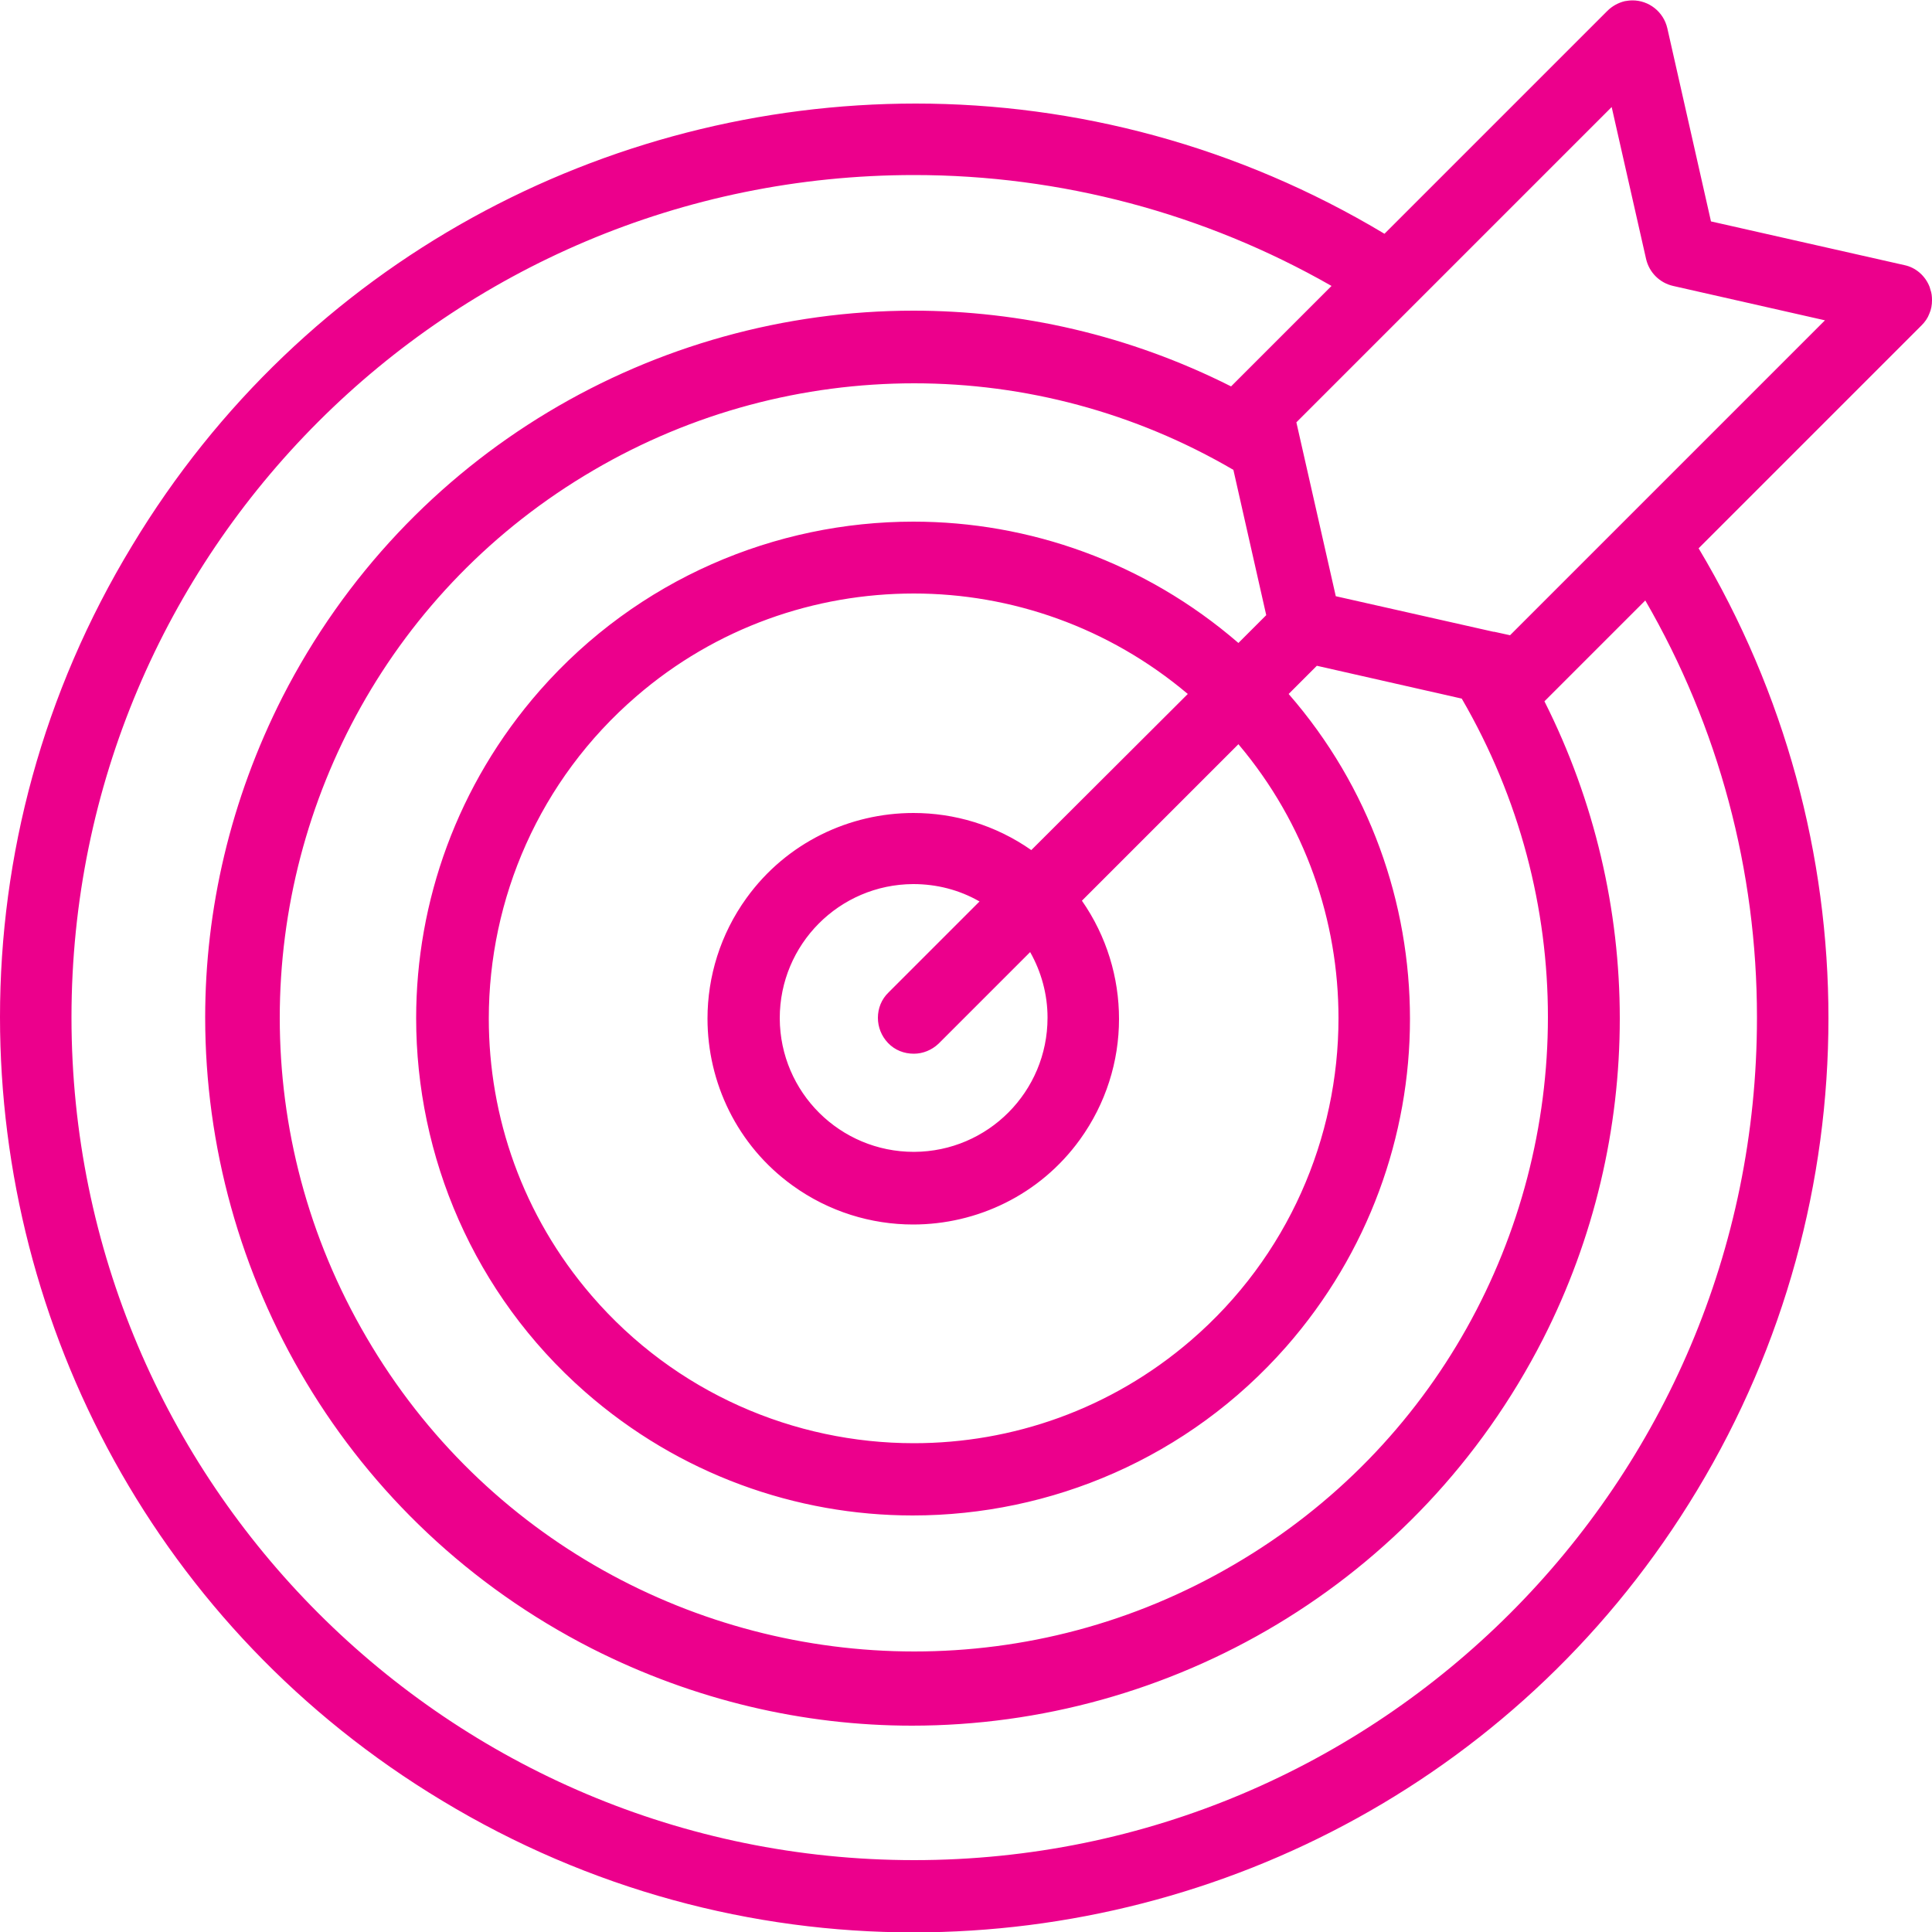 <svg xmlns="http://www.w3.org/2000/svg" id="prefix__Icon" x="0" y="0" enable-background="new 0 0 500 500" version="1.1" viewBox="0 0 500 500" xml:space="preserve">
    <style>
    </style>
    <path id="prefix__Kompleksowość" d="M499.6 75l-.2-.7c-1.1-2.9-3.6-5.1-6.6-5.7l-50-11.3-11.3-50c-1-4.3-4.8-7.2-9-7.2-.7 0-1.4.1-2 .2-1.7.4-3.3 1.3-4.5 2.5l-57.7 57.7c-38-22.8-80-33.7-121.3-33.7-80.2 0-158.4 40.7-202.8 114.4C11 179.4 0 221.5 0 263.2 0 343.4 40.7 421.6 114.4 466c38.2 23.1 80.4 34.1 122 34.1 80.2 0 158.4-40.7 202.8-114.4 22.7-37.6 34-79.9 34-122.2 0-42.1-11.2-84.1-33.6-121.6l57.7-57.7c.9-.9 1.6-1.9 2-3 .5-1.1.7-2.3.7-3.5 0-1-.1-1.9-.4-2.7zm-78.2 58.8l-30.6 30.6-4.1-.9h-.2l-40.8-9.2-10.2-45 81.6-81.6L426 67c.8 3.5 3.5 6.2 7 7l39.3 8.9-50.9 50.9zM229.8 269.9c1.8 1.9 4.2 2.8 6.7 2.8 2.3 0 4.6-.9 6.4-2.6l.2-.2 23.5-23.5c2.9 5.1 4.5 11 4.5 16.9v.1c0 19.1-15.4 34.6-34.5 34.7h-.1c-19.1 0-34.6-15.4-34.7-34.5v-.1c0-19.1 15.4-34.6 34.5-34.7h.1c6 0 11.9 1.5 17.1 4.5L230 256.8c-1.9 1.8-2.8 4.2-2.8 6.6 0 2.4.9 4.7 2.6 6.5zm37.1-49.9c-9.3-6.5-19.9-9.6-30.5-9.6-16.5 0-32.8 7.6-43.2 22-6.8 9.4-10.1 20.4-10.1 31.2 0 16.5 7.6 32.8 22 43.2 9.4 6.8 20.4 10.1 31.2 10.1 16.5 0 32.8-7.6 43.2-22 6.7-9.3 10.1-20.2 10.1-31.2 0-10.7-3.2-21.4-9.6-30.6l40.5-40.5c17.4 20.6 25.9 45.8 25.9 70.9 0 30.9-13 61.7-38.2 83.4-20.8 17.9-46.3 26.6-71.7 26.6-30.9 0-61.7-13-83.4-38.2-17.9-20.8-26.6-46.3-26.6-71.7 0-30.9 13-61.7 38.2-83.4 20.6-17.8 46.2-26.6 71.8-26.6 25.2 0 50.4 8.7 70.9 26L266.9 220zm53.6-53.6c-24.3-21-54.3-31.4-84.1-31.4-35.7 0-71.3 14.8-96.7 43.7-21.4 24.4-32 54.7-32 84.8 0 35.7 14.8 71.3 43.7 96.7 24.4 21.4 54.7 32 84.8 32 35.7 0 71.3-14.8 96.7-43.7 21.3-24.3 32-54.6 32-84.8 0-30-10.4-60-31.4-84.1l7.3-7.3 37.5 8.5c15.1 26 22.3 54.4 22.3 82.4 0 56.3-29 111.2-81.2 141.7-26.1 15.3-54.6 22.5-82.8 22.5-56.3 0-111.2-29-141.7-81.2-15.3-26.1-22.5-54.6-22.5-82.8 0-56.3 29-111.2 81.2-141.7 25.6-15 54.3-22.5 83-22.5 28.6 0 57.1 7.5 82.6 22.4l8.5 37.6-7.2 7.2zm134.2 96.8v.2c0 120.4-97.7 218-218.1 218-60.2 0-114.7-24.4-154.2-63.9-39.5-39.5-63.9-94-63.9-154.2 0-120.4 97.6-218 218.1-218 37.9 0 75.1 9.9 108 28.7l-25.8 25.8-.2.2c-26.4-13.3-54.5-19.6-82.2-19.6-66.7 0-130.9 36.6-163.3 100-13.5 26.6-20 55-20 82.9 0 66.7 36.5 130.9 100 163.3 26.6 13.5 55 20 82.9 20 66.7 0 130.9-36.6 163.3-100 13.3-26.1 19.9-54.6 19.9-83 0-28.1-6.5-56.3-19.5-82.1l.3-.3 25.8-25.8c19 32.8 28.9 69.9 28.9 107.8z" style="fill:#ec008c"/>
</svg>
